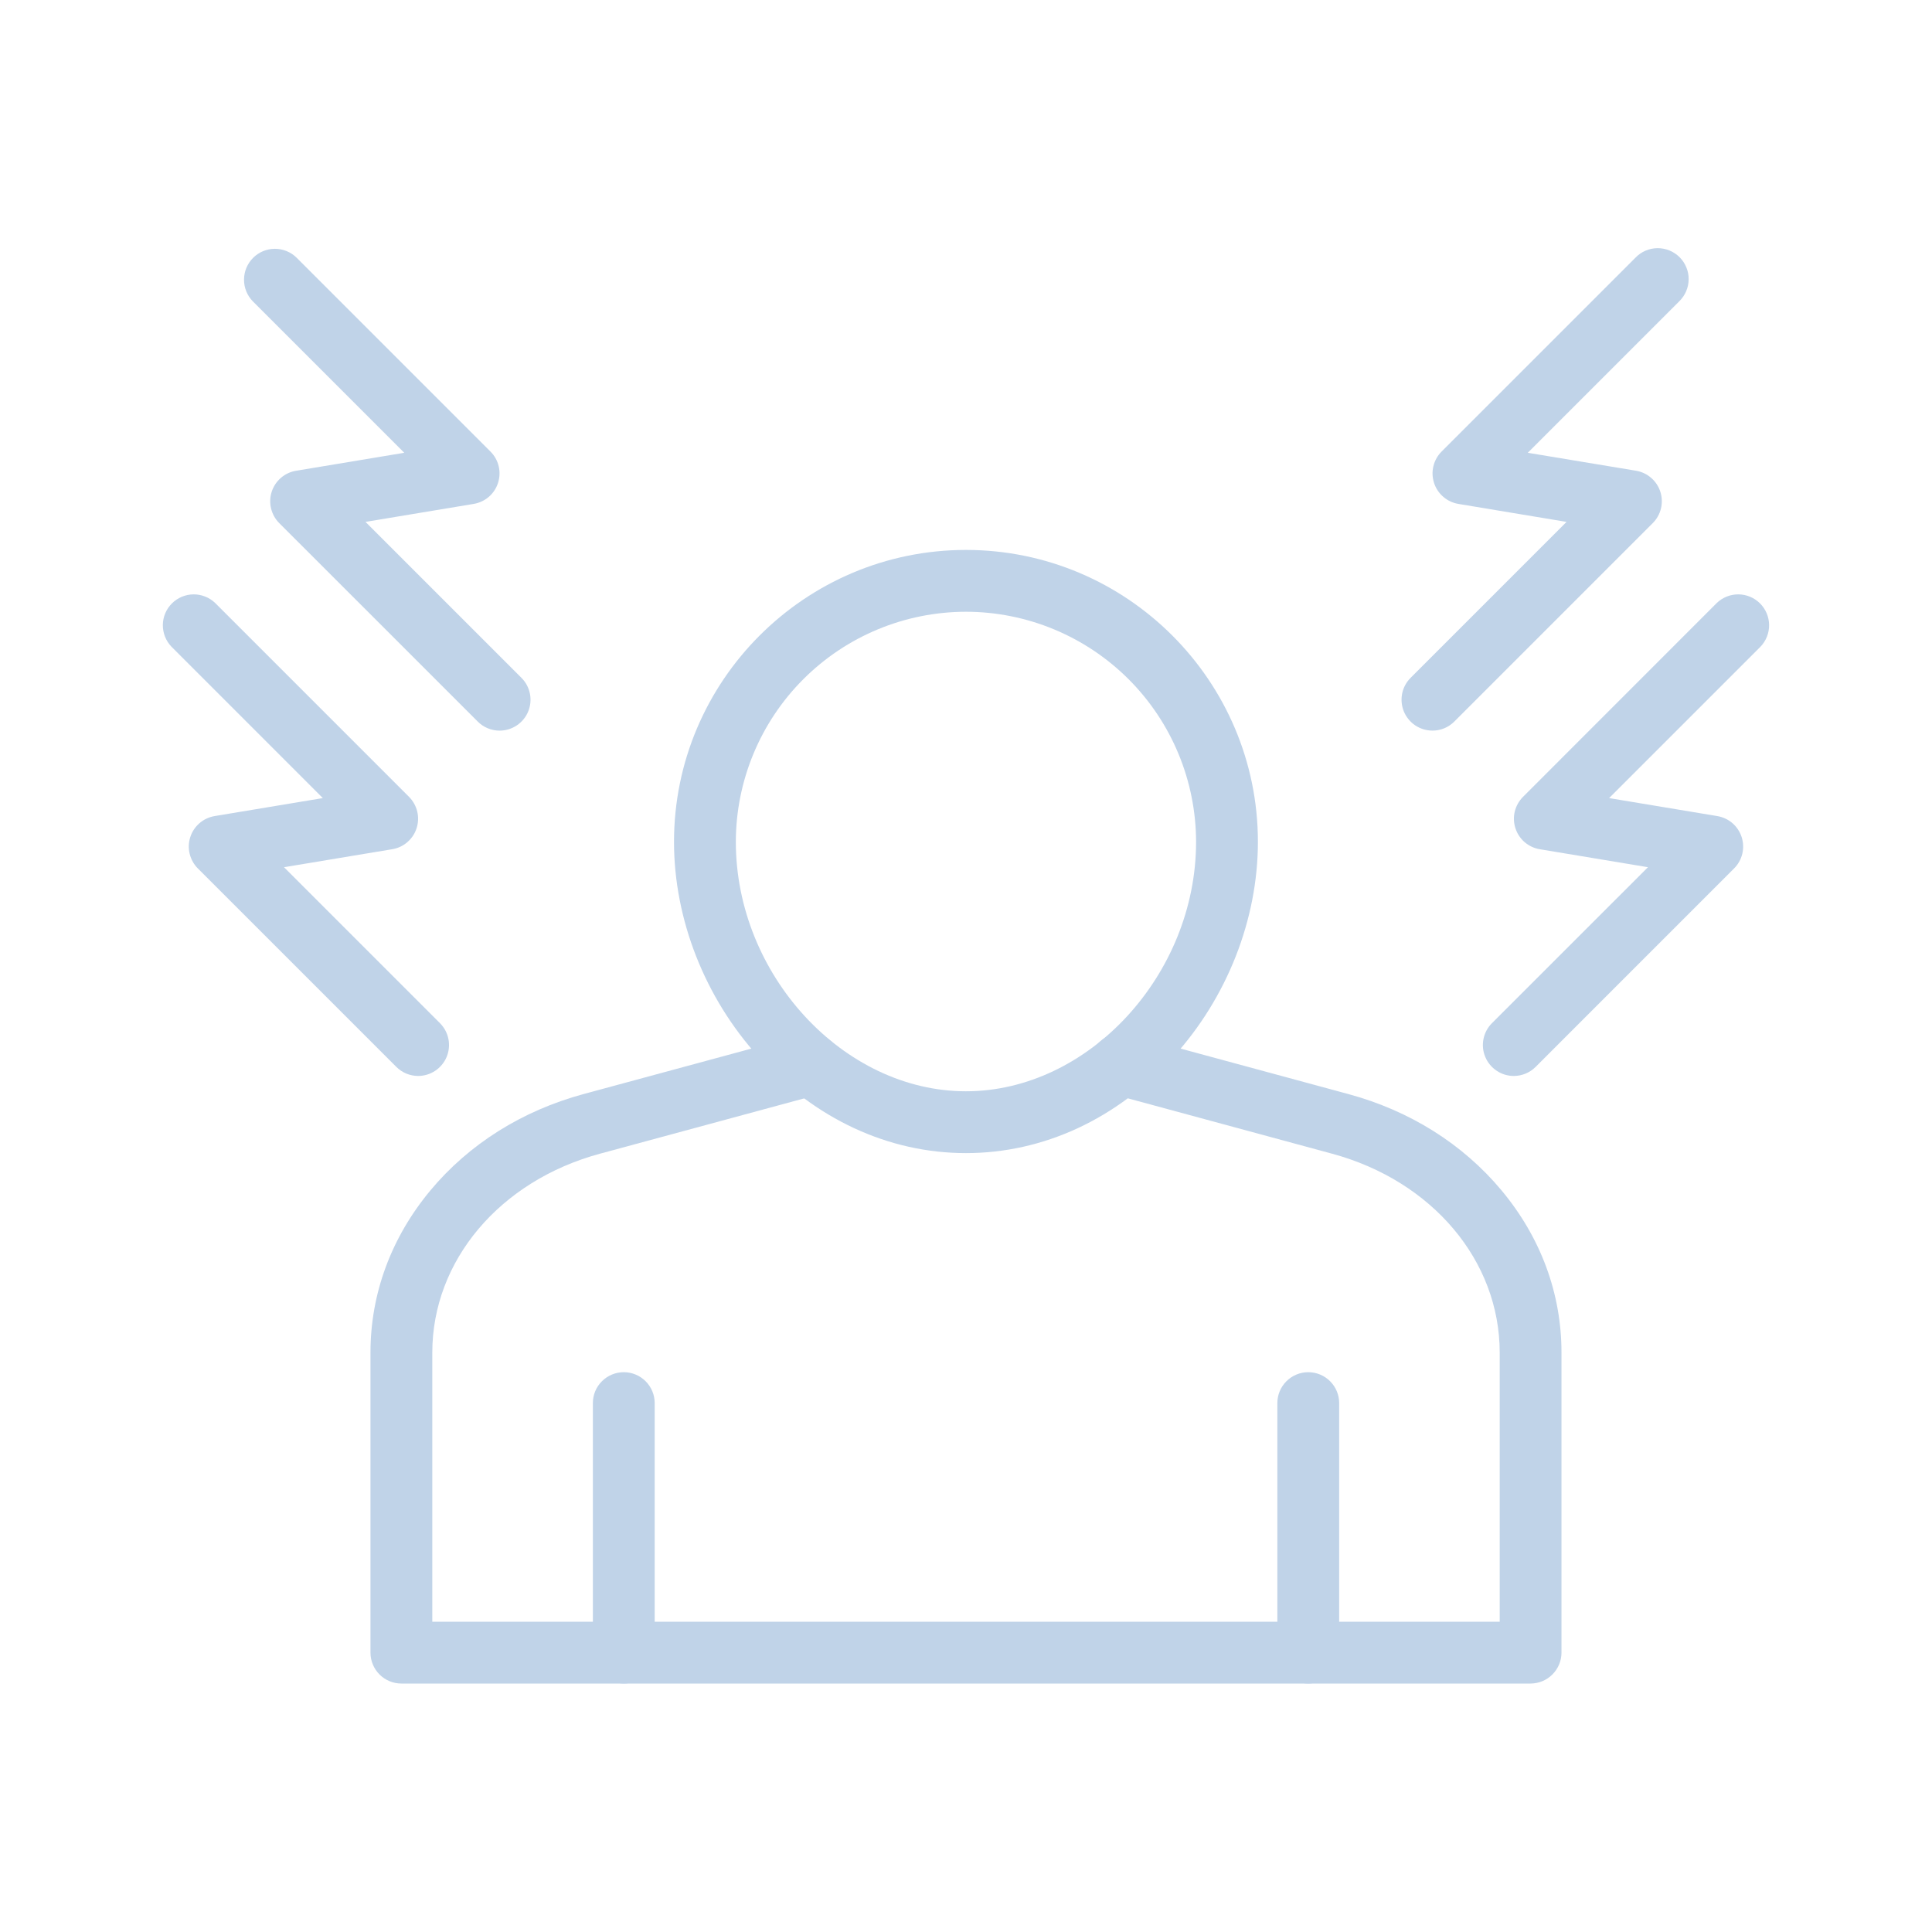 <svg width="45" height="45" viewBox="0 0 45 45" fill="none" xmlns="http://www.w3.org/2000/svg">
<path d="M14.529 39.212C14.338 39.212 14.155 39.136 14.02 39.001C13.884 38.866 13.809 38.683 13.809 38.492V32.681C13.809 32.49 13.884 32.307 14.02 32.172C14.155 32.037 14.338 31.961 14.529 31.961C14.72 31.961 14.903 32.037 15.038 32.172C15.173 32.307 15.249 32.49 15.249 32.681V38.492C15.249 38.683 15.173 38.866 15.038 39.001C14.903 39.136 14.72 39.212 14.529 39.212Z" fill="#C0D3E8"/>
<path d="M35.651 39.213H9.349C9.158 39.213 8.975 39.137 8.84 39.002C8.705 38.867 8.629 38.684 8.629 38.493V31.504C8.629 30.131 9.112 28.825 10.024 27.728C10.924 26.648 12.159 25.871 13.595 25.482L18.705 24.098C18.89 24.05 19.086 24.078 19.251 24.175C19.415 24.272 19.535 24.43 19.582 24.616C19.63 24.8 19.602 24.997 19.505 25.161C19.408 25.326 19.25 25.445 19.065 25.493L13.974 26.872C11.638 27.505 10.069 29.366 10.069 31.504V37.773H34.931V31.504C34.931 29.366 33.362 27.505 31.027 26.872L25.936 25.492C25.766 25.451 25.617 25.349 25.516 25.206C25.415 25.062 25.371 24.887 25.39 24.713C25.409 24.539 25.492 24.378 25.621 24.26C25.751 24.142 25.919 24.076 26.094 24.073H26.107C26.171 24.073 26.234 24.081 26.296 24.098L31.403 25.482C32.84 25.871 34.075 26.648 34.975 27.728C35.889 28.825 36.37 30.131 36.37 31.504V38.493C36.37 38.683 36.294 38.866 36.159 39.001C36.025 39.136 35.842 39.212 35.651 39.213Z" fill="#C0D3E8"/>
<path d="M30.472 39.212C30.281 39.212 30.098 39.136 29.963 39.001C29.828 38.866 29.752 38.683 29.752 38.492V32.681C29.752 32.49 29.828 32.307 29.963 32.172C30.098 32.037 30.281 31.961 30.472 31.961C30.663 31.961 30.846 32.037 30.981 32.172C31.116 32.307 31.192 32.49 31.192 32.681V38.492C31.192 38.683 31.116 38.866 30.981 39.001C30.846 39.136 30.663 39.212 30.472 39.212Z" fill="#C0D3E8"/>
<path d="M22.499 26.858C20.695 26.858 18.978 26.061 17.667 24.616C16.416 23.238 15.699 21.413 15.699 19.608C15.699 15.859 18.75 12.809 22.499 12.809C26.249 12.809 29.299 15.859 29.299 19.608C29.299 21.413 28.582 23.238 27.331 24.616C26.02 26.061 24.304 26.858 22.499 26.858ZM22.499 14.249C21.078 14.25 19.716 14.815 18.711 15.82C17.706 16.825 17.141 18.188 17.139 19.608C17.139 22.703 19.644 25.418 22.499 25.418C25.354 25.418 27.859 22.703 27.859 19.608C27.857 18.188 27.292 16.825 26.287 15.82C25.282 14.816 23.92 14.25 22.499 14.249Z" fill="#C0D3E8"/>
<path d="M33.364 17.017C33.222 17.017 33.083 16.975 32.964 16.896C32.846 16.817 32.754 16.704 32.699 16.573C32.645 16.441 32.631 16.297 32.658 16.157C32.686 16.017 32.755 15.889 32.855 15.789L36.488 12.156L33.968 11.737C33.838 11.715 33.716 11.658 33.616 11.571C33.516 11.485 33.441 11.372 33.401 11.246C33.361 11.12 33.355 10.986 33.387 10.857C33.418 10.729 33.484 10.611 33.577 10.518L38.096 5.999C38.162 5.93 38.241 5.876 38.329 5.838C38.417 5.801 38.511 5.781 38.607 5.78C38.702 5.78 38.797 5.798 38.885 5.834C38.973 5.87 39.054 5.924 39.121 5.991C39.189 6.059 39.242 6.139 39.278 6.227C39.315 6.315 39.333 6.41 39.332 6.505C39.331 6.601 39.312 6.695 39.274 6.783C39.237 6.871 39.182 6.95 39.114 7.017L35.585 10.546L38.105 10.964C38.236 10.986 38.358 11.043 38.458 11.13C38.558 11.216 38.633 11.329 38.673 11.455C38.713 11.581 38.718 11.716 38.687 11.844C38.656 11.973 38.59 12.09 38.496 12.184L33.873 16.807C33.806 16.874 33.727 16.927 33.64 16.963C33.552 16.999 33.459 17.018 33.364 17.017Z" fill="#C0D3E8"/>
<path d="M35.259 25.061C35.116 25.061 34.977 25.019 34.859 24.939C34.741 24.86 34.648 24.748 34.594 24.616C34.539 24.485 34.525 24.34 34.553 24.201C34.581 24.061 34.649 23.933 34.75 23.832L38.384 20.199L35.864 19.78C35.733 19.759 35.612 19.701 35.511 19.615C35.411 19.528 35.337 19.416 35.297 19.29C35.256 19.164 35.251 19.029 35.282 18.901C35.314 18.772 35.38 18.655 35.473 18.561L39.99 14.042C40.126 13.913 40.307 13.842 40.495 13.844C40.683 13.847 40.862 13.922 40.995 14.055C41.128 14.188 41.203 14.367 41.206 14.555C41.208 14.743 41.137 14.924 41.008 15.06L37.479 18.589L39.999 19.008C40.13 19.03 40.252 19.087 40.352 19.173C40.452 19.26 40.526 19.372 40.567 19.498C40.607 19.624 40.612 19.759 40.581 19.888C40.55 20.016 40.484 20.134 40.39 20.227L35.768 24.85C35.633 24.985 35.45 25.061 35.259 25.061Z" fill="#C0D3E8"/>
<path d="M11.637 17.018C11.542 17.018 11.448 16.999 11.361 16.963C11.274 16.927 11.194 16.874 11.128 16.807L6.504 12.184C6.411 12.091 6.345 11.973 6.314 11.844C6.283 11.716 6.287 11.581 6.328 11.455C6.368 11.329 6.443 11.217 6.543 11.13C6.643 11.044 6.765 10.986 6.896 10.965L9.416 10.546L5.887 7.017C5.755 6.881 5.682 6.699 5.684 6.51C5.685 6.321 5.761 6.14 5.895 6.006C6.028 5.872 6.209 5.797 6.398 5.795C6.588 5.794 6.77 5.867 6.905 5.999L11.424 10.518C11.518 10.611 11.584 10.729 11.615 10.858C11.646 10.986 11.641 11.121 11.6 11.247C11.56 11.373 11.486 11.485 11.386 11.572C11.286 11.658 11.164 11.715 11.033 11.737L8.513 12.156L12.146 15.789C12.247 15.889 12.315 16.018 12.343 16.157C12.371 16.297 12.356 16.442 12.302 16.573C12.248 16.705 12.155 16.817 12.037 16.896C11.919 16.975 11.779 17.018 11.637 17.018H11.637Z" fill="#C0D3E8"/>
<path d="M9.74 25.061C9.549 25.061 9.366 24.985 9.231 24.85L4.608 20.227C4.515 20.134 4.449 20.016 4.418 19.888C4.386 19.759 4.391 19.624 4.432 19.498C4.472 19.372 4.547 19.26 4.647 19.173C4.747 19.087 4.869 19.03 4.999 19.008L7.519 18.589L3.991 15.06C3.862 14.924 3.791 14.743 3.793 14.555C3.795 14.367 3.871 14.188 4.004 14.055C4.137 13.922 4.316 13.847 4.504 13.844C4.691 13.842 4.873 13.913 5.009 14.042L9.528 18.561C9.621 18.655 9.687 18.773 9.718 18.901C9.749 19.03 9.744 19.165 9.703 19.291C9.663 19.417 9.588 19.529 9.488 19.615C9.388 19.702 9.266 19.759 9.135 19.78L6.615 20.199L10.248 23.832C10.348 23.933 10.417 24.061 10.445 24.201C10.472 24.34 10.458 24.485 10.404 24.616C10.349 24.748 10.257 24.86 10.139 24.939C10.02 25.019 9.881 25.061 9.739 25.061H9.74Z" fill="#C0D3E8"/>
</svg>
